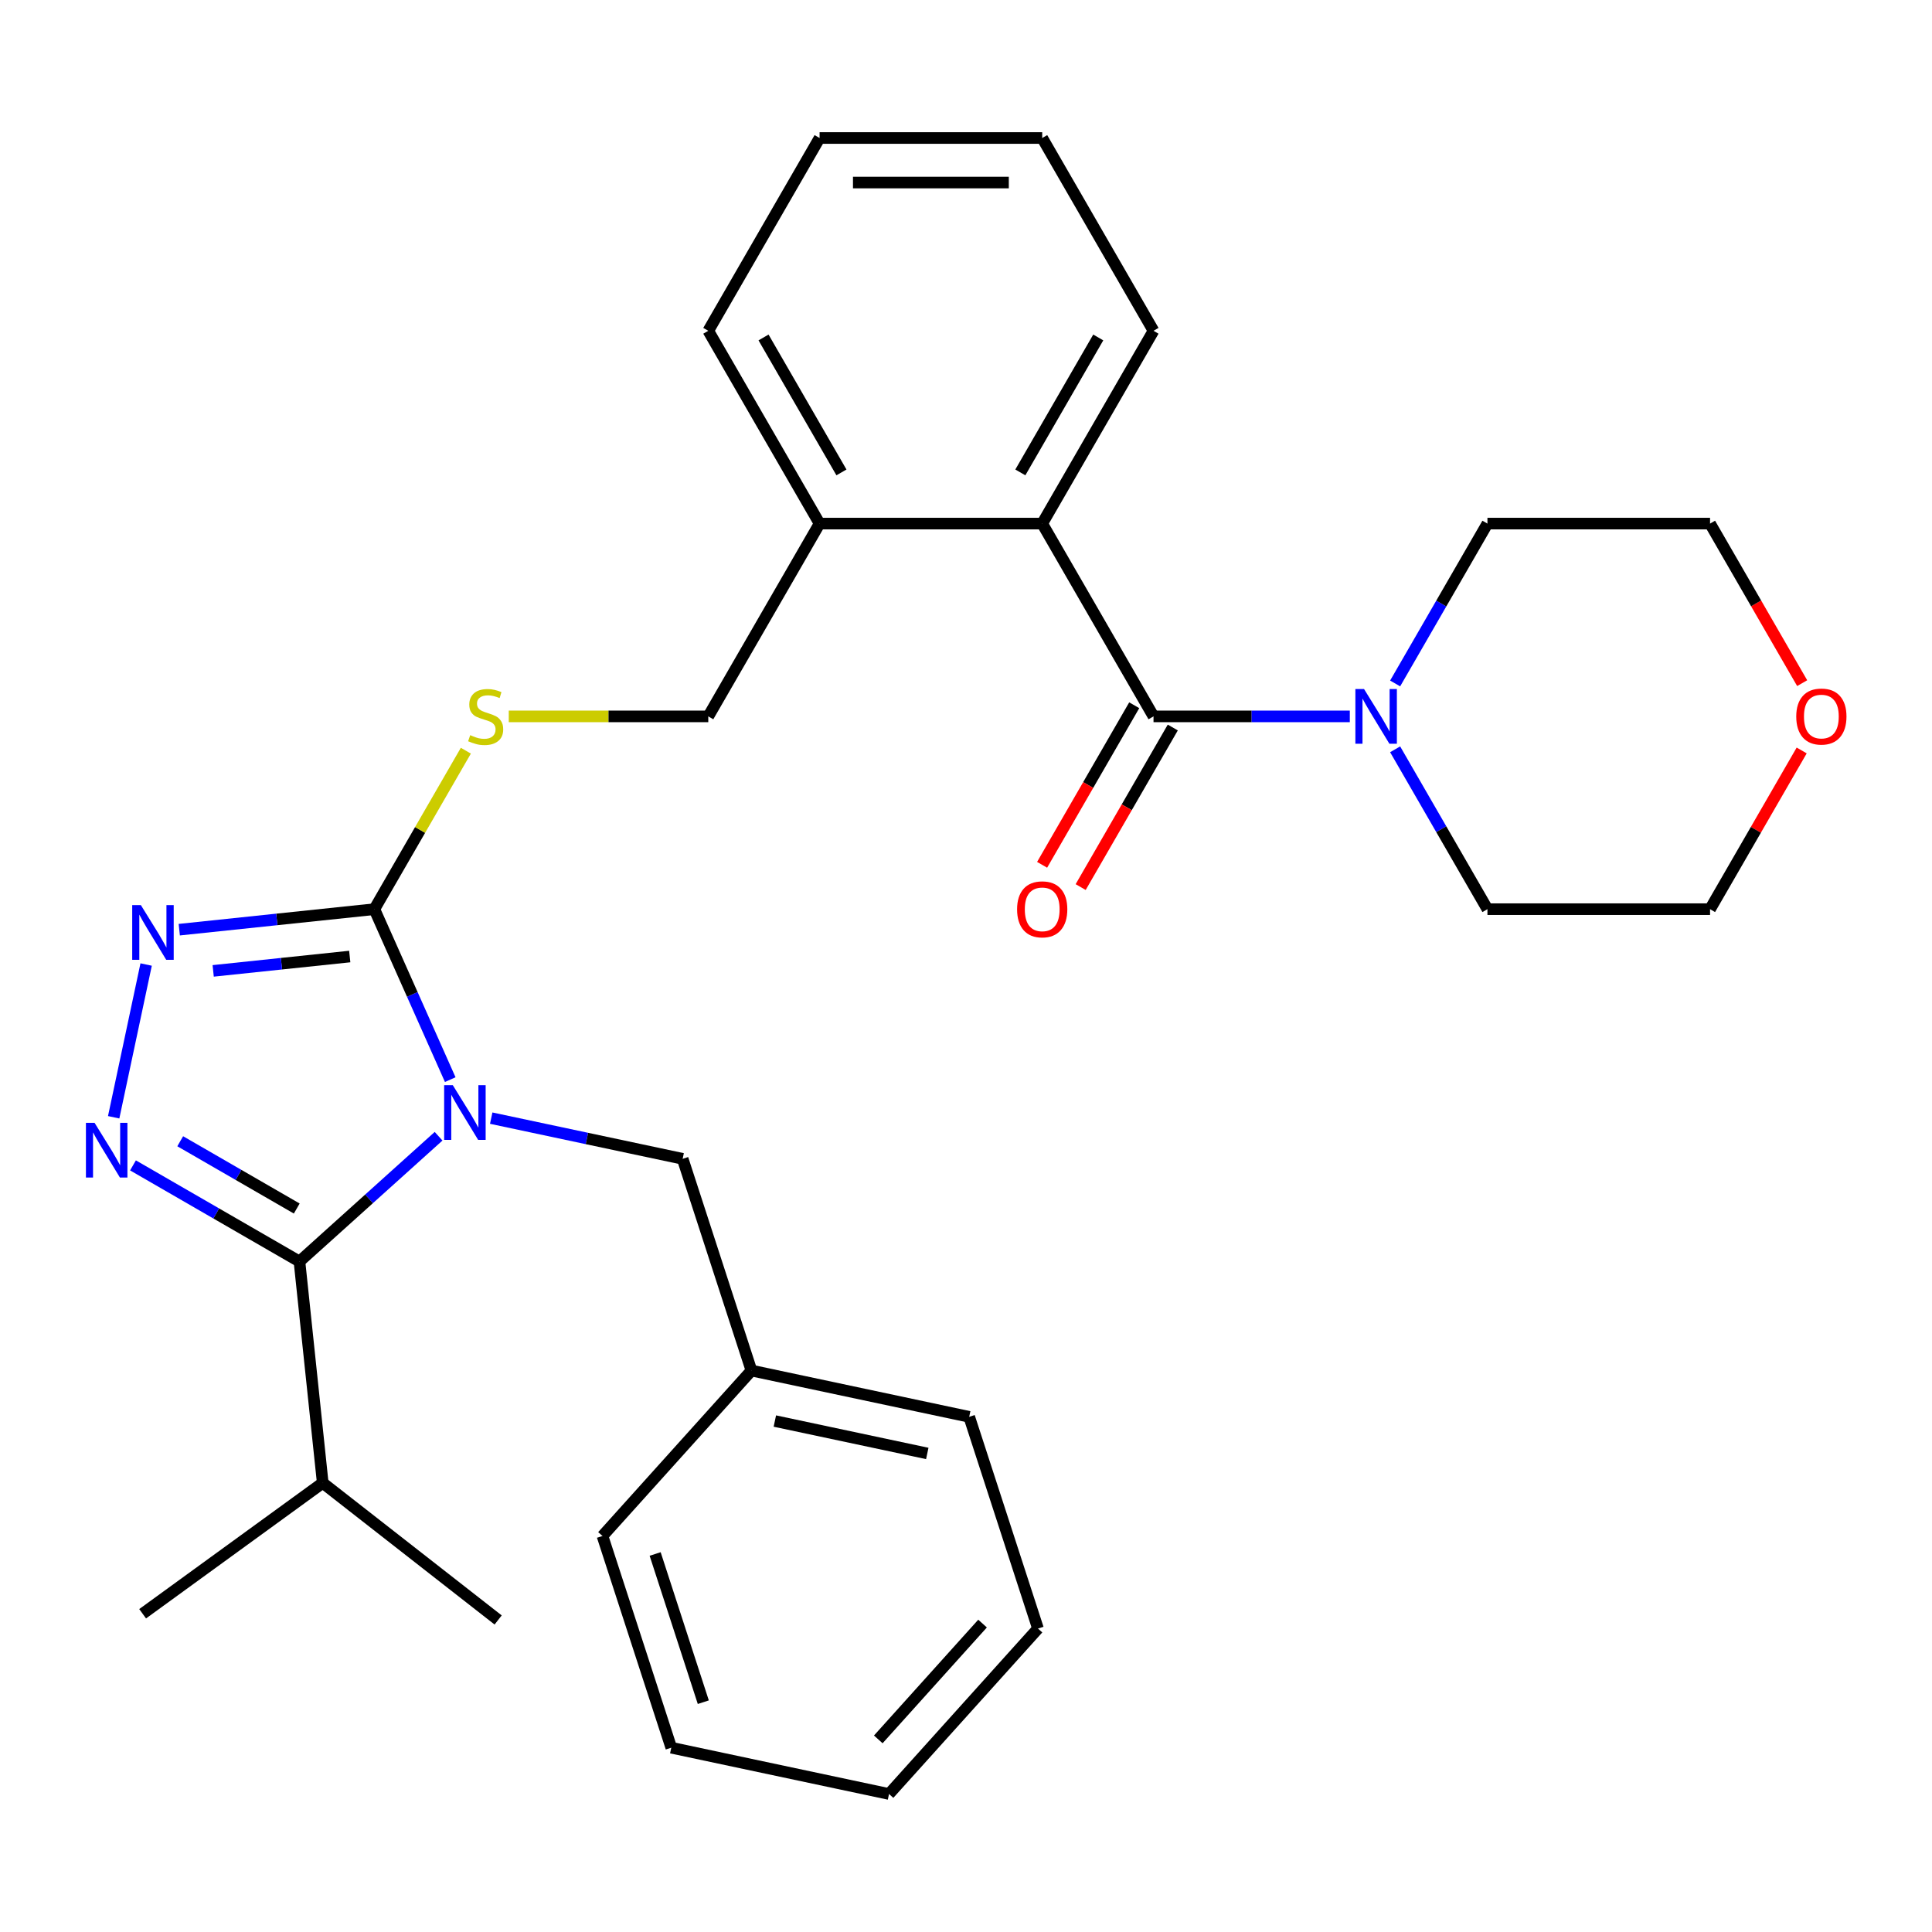 <?xml version='1.0' encoding='iso-8859-1'?>
<svg version='1.1' baseProfile='full'
              xmlns='http://www.w3.org/2000/svg'
                      xmlns:rdkit='http://www.rdkit.org/xml'
                      xmlns:xlink='http://www.w3.org/1999/xlink'
                  xml:space='preserve'
width='1000px' height='1000px' viewBox='0 0 1000 1000'>
<!-- END OF HEADER -->
<rect style='opacity:1.0;fill:#FFFFFF;stroke:none' width='1000' height='1000' x='0' y='0'> </rect>
<path class='bond-0' d='M 227.01,588.115 L 191.006,620.534' style='fill:none;fill-rule:evenodd;stroke:#0000FF;stroke-width:6px;stroke-linecap:butt;stroke-linejoin:miter;stroke-opacity:1' />
<path class='bond-0' d='M 191.006,620.534 L 155.001,652.953' style='fill:none;fill-rule:evenodd;stroke:#000000;stroke-width:6px;stroke-linecap:butt;stroke-linejoin:miter;stroke-opacity:1' />
<path class='bond-2' d='M 233.044,558.811 L 213.404,514.699' style='fill:none;fill-rule:evenodd;stroke:#0000FF;stroke-width:6px;stroke-linecap:butt;stroke-linejoin:miter;stroke-opacity:1' />
<path class='bond-2' d='M 213.404,514.699 L 193.764,470.587' style='fill:none;fill-rule:evenodd;stroke:#000000;stroke-width:6px;stroke-linecap:butt;stroke-linejoin:miter;stroke-opacity:1' />
<path class='bond-8' d='M 254.252,578.746 L 303.795,589.277' style='fill:none;fill-rule:evenodd;stroke:#0000FF;stroke-width:6px;stroke-linecap:butt;stroke-linejoin:miter;stroke-opacity:1' />
<path class='bond-8' d='M 303.795,589.277 L 353.339,599.808' style='fill:none;fill-rule:evenodd;stroke:#000000;stroke-width:6px;stroke-linecap:butt;stroke-linejoin:miter;stroke-opacity:1' />
<path class='bond-1' d='M 155.001,652.953 L 111.917,628.078' style='fill:none;fill-rule:evenodd;stroke:#000000;stroke-width:6px;stroke-linecap:butt;stroke-linejoin:miter;stroke-opacity:1' />
<path class='bond-1' d='M 111.917,628.078 L 68.834,603.203' style='fill:none;fill-rule:evenodd;stroke:#0000FF;stroke-width:6px;stroke-linecap:butt;stroke-linejoin:miter;stroke-opacity:1' />
<path class='bond-1' d='M 153.599,625.533 L 123.44,608.12' style='fill:none;fill-rule:evenodd;stroke:#000000;stroke-width:6px;stroke-linecap:butt;stroke-linejoin:miter;stroke-opacity:1' />
<path class='bond-1' d='M 123.44,608.12 L 93.281,590.708' style='fill:none;fill-rule:evenodd;stroke:#0000FF;stroke-width:6px;stroke-linecap:butt;stroke-linejoin:miter;stroke-opacity:1' />
<path class='bond-12' d='M 155.001,652.953 L 167.046,767.547' style='fill:none;fill-rule:evenodd;stroke:#000000;stroke-width:6px;stroke-linecap:butt;stroke-linejoin:miter;stroke-opacity:1' />
<path class='bond-30' d='M 58.835,578.299 L 75.64,499.237' style='fill:none;fill-rule:evenodd;stroke:#0000FF;stroke-width:6px;stroke-linecap:butt;stroke-linejoin:miter;stroke-opacity:1' />
<path class='bond-3' d='M 193.764,470.587 L 143.277,475.894' style='fill:none;fill-rule:evenodd;stroke:#000000;stroke-width:6px;stroke-linecap:butt;stroke-linejoin:miter;stroke-opacity:1' />
<path class='bond-3' d='M 143.277,475.894 L 92.79,481.2' style='fill:none;fill-rule:evenodd;stroke:#0000FF;stroke-width:6px;stroke-linecap:butt;stroke-linejoin:miter;stroke-opacity:1' />
<path class='bond-3' d='M 181.027,495.098 L 145.686,498.812' style='fill:none;fill-rule:evenodd;stroke:#000000;stroke-width:6px;stroke-linecap:butt;stroke-linejoin:miter;stroke-opacity:1' />
<path class='bond-3' d='M 145.686,498.812 L 110.345,502.527' style='fill:none;fill-rule:evenodd;stroke:#0000FF;stroke-width:6px;stroke-linecap:butt;stroke-linejoin:miter;stroke-opacity:1' />
<path class='bond-7' d='M 193.764,470.587 L 217.444,429.573' style='fill:none;fill-rule:evenodd;stroke:#000000;stroke-width:6px;stroke-linecap:butt;stroke-linejoin:miter;stroke-opacity:1' />
<path class='bond-7' d='M 217.444,429.573 L 241.123,388.559' style='fill:none;fill-rule:evenodd;stroke:#CCCC00;stroke-width:6px;stroke-linecap:butt;stroke-linejoin:miter;stroke-opacity:1' />
<path class='bond-4' d='M 597.056,370.798 L 539.443,271.01' style='fill:none;fill-rule:evenodd;stroke:#000000;stroke-width:6px;stroke-linecap:butt;stroke-linejoin:miter;stroke-opacity:1' />
<path class='bond-5' d='M 597.056,370.798 L 647.858,370.798' style='fill:none;fill-rule:evenodd;stroke:#000000;stroke-width:6px;stroke-linecap:butt;stroke-linejoin:miter;stroke-opacity:1' />
<path class='bond-5' d='M 647.858,370.798 L 698.661,370.798' style='fill:none;fill-rule:evenodd;stroke:#0000FF;stroke-width:6px;stroke-linecap:butt;stroke-linejoin:miter;stroke-opacity:1' />
<path class='bond-9' d='M 587.077,365.037 L 563.236,406.331' style='fill:none;fill-rule:evenodd;stroke:#000000;stroke-width:6px;stroke-linecap:butt;stroke-linejoin:miter;stroke-opacity:1' />
<path class='bond-9' d='M 563.236,406.331 L 539.395,447.625' style='fill:none;fill-rule:evenodd;stroke:#FF0000;stroke-width:6px;stroke-linecap:butt;stroke-linejoin:miter;stroke-opacity:1' />
<path class='bond-9' d='M 607.035,376.56 L 583.193,417.854' style='fill:none;fill-rule:evenodd;stroke:#000000;stroke-width:6px;stroke-linecap:butt;stroke-linejoin:miter;stroke-opacity:1' />
<path class='bond-9' d='M 583.193,417.854 L 559.352,459.148' style='fill:none;fill-rule:evenodd;stroke:#FF0000;stroke-width:6px;stroke-linecap:butt;stroke-linejoin:miter;stroke-opacity:1' />
<path class='bond-15' d='M 722.12,353.758 L 746.007,312.384' style='fill:none;fill-rule:evenodd;stroke:#0000FF;stroke-width:6px;stroke-linecap:butt;stroke-linejoin:miter;stroke-opacity:1' />
<path class='bond-15' d='M 746.007,312.384 L 769.895,271.01' style='fill:none;fill-rule:evenodd;stroke:#000000;stroke-width:6px;stroke-linecap:butt;stroke-linejoin:miter;stroke-opacity:1' />
<path class='bond-16' d='M 722.12,387.839 L 746.007,429.213' style='fill:none;fill-rule:evenodd;stroke:#0000FF;stroke-width:6px;stroke-linecap:butt;stroke-linejoin:miter;stroke-opacity:1' />
<path class='bond-16' d='M 746.007,429.213 L 769.895,470.587' style='fill:none;fill-rule:evenodd;stroke:#000000;stroke-width:6px;stroke-linecap:butt;stroke-linejoin:miter;stroke-opacity:1' />
<path class='bond-6' d='M 539.443,271.01 L 424.217,271.01' style='fill:none;fill-rule:evenodd;stroke:#000000;stroke-width:6px;stroke-linecap:butt;stroke-linejoin:miter;stroke-opacity:1' />
<path class='bond-17' d='M 539.443,271.01 L 597.056,171.221' style='fill:none;fill-rule:evenodd;stroke:#000000;stroke-width:6px;stroke-linecap:butt;stroke-linejoin:miter;stroke-opacity:1' />
<path class='bond-17' d='M 528.127,244.519 L 568.456,174.667' style='fill:none;fill-rule:evenodd;stroke:#000000;stroke-width:6px;stroke-linecap:butt;stroke-linejoin:miter;stroke-opacity:1' />
<path class='bond-11' d='M 263.338,370.798 L 314.971,370.798' style='fill:none;fill-rule:evenodd;stroke:#CCCC00;stroke-width:6px;stroke-linecap:butt;stroke-linejoin:miter;stroke-opacity:1' />
<path class='bond-11' d='M 314.971,370.798 L 366.604,370.798' style='fill:none;fill-rule:evenodd;stroke:#000000;stroke-width:6px;stroke-linecap:butt;stroke-linejoin:miter;stroke-opacity:1' />
<path class='bond-14' d='M 353.339,599.808 L 388.946,709.395' style='fill:none;fill-rule:evenodd;stroke:#000000;stroke-width:6px;stroke-linecap:butt;stroke-linejoin:miter;stroke-opacity:1' />
<path class='bond-10' d='M 424.217,271.01 L 366.604,370.798' style='fill:none;fill-rule:evenodd;stroke:#000000;stroke-width:6px;stroke-linecap:butt;stroke-linejoin:miter;stroke-opacity:1' />
<path class='bond-20' d='M 424.217,271.01 L 366.604,171.221' style='fill:none;fill-rule:evenodd;stroke:#000000;stroke-width:6px;stroke-linecap:butt;stroke-linejoin:miter;stroke-opacity:1' />
<path class='bond-20' d='M 435.532,244.519 L 395.203,174.667' style='fill:none;fill-rule:evenodd;stroke:#000000;stroke-width:6px;stroke-linecap:butt;stroke-linejoin:miter;stroke-opacity:1' />
<path class='bond-21' d='M 167.046,767.547 L 257.841,838.493' style='fill:none;fill-rule:evenodd;stroke:#000000;stroke-width:6px;stroke-linecap:butt;stroke-linejoin:miter;stroke-opacity:1' />
<path class='bond-22' d='M 167.046,767.547 L 73.826,835.276' style='fill:none;fill-rule:evenodd;stroke:#000000;stroke-width:6px;stroke-linecap:butt;stroke-linejoin:miter;stroke-opacity:1' />
<path class='bond-13' d='M 932.549,388.439 L 908.835,429.513' style='fill:none;fill-rule:evenodd;stroke:#FF0000;stroke-width:6px;stroke-linecap:butt;stroke-linejoin:miter;stroke-opacity:1' />
<path class='bond-13' d='M 908.835,429.513 L 885.121,470.587' style='fill:none;fill-rule:evenodd;stroke:#000000;stroke-width:6px;stroke-linecap:butt;stroke-linejoin:miter;stroke-opacity:1' />
<path class='bond-33' d='M 932.803,353.598 L 908.962,312.304' style='fill:none;fill-rule:evenodd;stroke:#FF0000;stroke-width:6px;stroke-linecap:butt;stroke-linejoin:miter;stroke-opacity:1' />
<path class='bond-33' d='M 908.962,312.304 L 885.121,271.01' style='fill:none;fill-rule:evenodd;stroke:#000000;stroke-width:6px;stroke-linecap:butt;stroke-linejoin:miter;stroke-opacity:1' />
<path class='bond-23' d='M 388.946,709.395 L 501.654,733.352' style='fill:none;fill-rule:evenodd;stroke:#000000;stroke-width:6px;stroke-linecap:butt;stroke-linejoin:miter;stroke-opacity:1' />
<path class='bond-23' d='M 401.061,735.53 L 479.957,752.3' style='fill:none;fill-rule:evenodd;stroke:#000000;stroke-width:6px;stroke-linecap:butt;stroke-linejoin:miter;stroke-opacity:1' />
<path class='bond-24' d='M 388.946,709.395 L 311.845,795.024' style='fill:none;fill-rule:evenodd;stroke:#000000;stroke-width:6px;stroke-linecap:butt;stroke-linejoin:miter;stroke-opacity:1' />
<path class='bond-19' d='M 769.895,271.01 L 885.121,271.01' style='fill:none;fill-rule:evenodd;stroke:#000000;stroke-width:6px;stroke-linecap:butt;stroke-linejoin:miter;stroke-opacity:1' />
<path class='bond-18' d='M 769.895,470.587 L 885.121,470.587' style='fill:none;fill-rule:evenodd;stroke:#000000;stroke-width:6px;stroke-linecap:butt;stroke-linejoin:miter;stroke-opacity:1' />
<path class='bond-25' d='M 597.056,171.221 L 539.443,71.432' style='fill:none;fill-rule:evenodd;stroke:#000000;stroke-width:6px;stroke-linecap:butt;stroke-linejoin:miter;stroke-opacity:1' />
<path class='bond-26' d='M 366.604,171.221 L 424.217,71.432' style='fill:none;fill-rule:evenodd;stroke:#000000;stroke-width:6px;stroke-linecap:butt;stroke-linejoin:miter;stroke-opacity:1' />
<path class='bond-28' d='M 501.654,733.352 L 537.261,842.938' style='fill:none;fill-rule:evenodd;stroke:#000000;stroke-width:6px;stroke-linecap:butt;stroke-linejoin:miter;stroke-opacity:1' />
<path class='bond-27' d='M 311.845,795.024 L 347.452,904.611' style='fill:none;fill-rule:evenodd;stroke:#000000;stroke-width:6px;stroke-linecap:butt;stroke-linejoin:miter;stroke-opacity:1' />
<path class='bond-27' d='M 339.103,804.341 L 364.028,881.051' style='fill:none;fill-rule:evenodd;stroke:#000000;stroke-width:6px;stroke-linecap:butt;stroke-linejoin:miter;stroke-opacity:1' />
<path class='bond-32' d='M 539.443,71.432 L 424.217,71.432' style='fill:none;fill-rule:evenodd;stroke:#000000;stroke-width:6px;stroke-linecap:butt;stroke-linejoin:miter;stroke-opacity:1' />
<path class='bond-32' d='M 522.159,94.478 L 441.5,94.478' style='fill:none;fill-rule:evenodd;stroke:#000000;stroke-width:6px;stroke-linecap:butt;stroke-linejoin:miter;stroke-opacity:1' />
<path class='bond-29' d='M 347.452,904.611 L 460.16,928.568' style='fill:none;fill-rule:evenodd;stroke:#000000;stroke-width:6px;stroke-linecap:butt;stroke-linejoin:miter;stroke-opacity:1' />
<path class='bond-31' d='M 537.261,842.938 L 460.16,928.568' style='fill:none;fill-rule:evenodd;stroke:#000000;stroke-width:6px;stroke-linecap:butt;stroke-linejoin:miter;stroke-opacity:1' />
<path class='bond-31' d='M 508.57,840.362 L 454.599,900.303' style='fill:none;fill-rule:evenodd;stroke:#000000;stroke-width:6px;stroke-linecap:butt;stroke-linejoin:miter;stroke-opacity:1' />
<path  class='atom-0' d='M 234.371 561.691
L 243.651 576.691
Q 244.571 578.171, 246.051 580.851
Q 247.531 583.531, 247.611 583.691
L 247.611 561.691
L 251.371 561.691
L 251.371 590.011
L 247.491 590.011
L 237.531 573.611
Q 236.371 571.691, 235.131 569.491
Q 233.931 567.291, 233.571 566.611
L 233.571 590.011
L 229.891 590.011
L 229.891 561.691
L 234.371 561.691
' fill='#0000FF'/>
<path  class='atom-2' d='M 48.953 581.18
L 58.233 596.18
Q 59.153 597.66, 60.633 600.34
Q 62.113 603.02, 62.193 603.18
L 62.193 581.18
L 65.953 581.18
L 65.953 609.5
L 62.073 609.5
L 52.113 593.1
Q 50.953 591.18, 49.713 588.98
Q 48.513 586.78, 48.153 586.1
L 48.153 609.5
L 44.473 609.5
L 44.473 581.18
L 48.953 581.18
' fill='#0000FF'/>
<path  class='atom-4' d='M 72.91 468.472
L 82.19 483.472
Q 83.11 484.952, 84.59 487.632
Q 86.07 490.312, 86.15 490.472
L 86.15 468.472
L 89.91 468.472
L 89.91 496.792
L 86.03 496.792
L 76.07 480.392
Q 74.91 478.472, 73.67 476.272
Q 72.47 474.072, 72.11 473.392
L 72.11 496.792
L 68.43 496.792
L 68.43 468.472
L 72.91 468.472
' fill='#0000FF'/>
<path  class='atom-6' d='M 706.022 356.638
L 715.302 371.638
Q 716.222 373.118, 717.702 375.798
Q 719.182 378.478, 719.262 378.638
L 719.262 356.638
L 723.022 356.638
L 723.022 384.958
L 719.142 384.958
L 709.182 368.558
Q 708.022 366.638, 706.782 364.438
Q 705.582 362.238, 705.222 361.558
L 705.222 384.958
L 701.542 384.958
L 701.542 356.638
L 706.022 356.638
' fill='#0000FF'/>
<path  class='atom-8' d='M 243.378 380.518
Q 243.698 380.638, 245.018 381.198
Q 246.338 381.758, 247.778 382.118
Q 249.258 382.438, 250.698 382.438
Q 253.378 382.438, 254.938 381.158
Q 256.498 379.838, 256.498 377.558
Q 256.498 375.998, 255.698 375.038
Q 254.938 374.078, 253.738 373.558
Q 252.538 373.038, 250.538 372.438
Q 248.018 371.678, 246.498 370.958
Q 245.018 370.238, 243.938 368.718
Q 242.898 367.198, 242.898 364.638
Q 242.898 361.078, 245.298 358.878
Q 247.738 356.678, 252.538 356.678
Q 255.818 356.678, 259.538 358.238
L 258.618 361.318
Q 255.218 359.918, 252.658 359.918
Q 249.898 359.918, 248.378 361.078
Q 246.858 362.198, 246.898 364.158
Q 246.898 365.678, 247.658 366.598
Q 248.458 367.518, 249.578 368.038
Q 250.738 368.558, 252.658 369.158
Q 255.218 369.958, 256.738 370.758
Q 258.258 371.558, 259.338 373.198
Q 260.458 374.798, 260.458 377.558
Q 260.458 381.478, 257.818 383.598
Q 255.218 385.678, 250.858 385.678
Q 248.338 385.678, 246.418 385.118
Q 244.538 384.598, 242.298 383.678
L 243.378 380.518
' fill='#CCCC00'/>
<path  class='atom-10' d='M 526.443 470.667
Q 526.443 463.867, 529.803 460.067
Q 533.163 456.267, 539.443 456.267
Q 545.723 456.267, 549.083 460.067
Q 552.443 463.867, 552.443 470.667
Q 552.443 477.547, 549.043 481.467
Q 545.643 485.347, 539.443 485.347
Q 533.203 485.347, 529.803 481.467
Q 526.443 477.587, 526.443 470.667
M 539.443 482.147
Q 543.763 482.147, 546.083 479.267
Q 548.443 476.347, 548.443 470.667
Q 548.443 465.107, 546.083 462.307
Q 543.763 459.467, 539.443 459.467
Q 535.123 459.467, 532.763 462.267
Q 530.443 465.067, 530.443 470.667
Q 530.443 476.387, 532.763 479.267
Q 535.123 482.147, 539.443 482.147
' fill='#FF0000'/>
<path  class='atom-14' d='M 929.734 370.878
Q 929.734 364.078, 933.094 360.278
Q 936.454 356.478, 942.734 356.478
Q 949.014 356.478, 952.374 360.278
Q 955.734 364.078, 955.734 370.878
Q 955.734 377.758, 952.334 381.678
Q 948.934 385.558, 942.734 385.558
Q 936.494 385.558, 933.094 381.678
Q 929.734 377.798, 929.734 370.878
M 942.734 382.358
Q 947.054 382.358, 949.374 379.478
Q 951.734 376.558, 951.734 370.878
Q 951.734 365.318, 949.374 362.518
Q 947.054 359.678, 942.734 359.678
Q 938.414 359.678, 936.054 362.478
Q 933.734 365.278, 933.734 370.878
Q 933.734 376.598, 936.054 379.478
Q 938.414 382.358, 942.734 382.358
' fill='#FF0000'/>
</svg>
